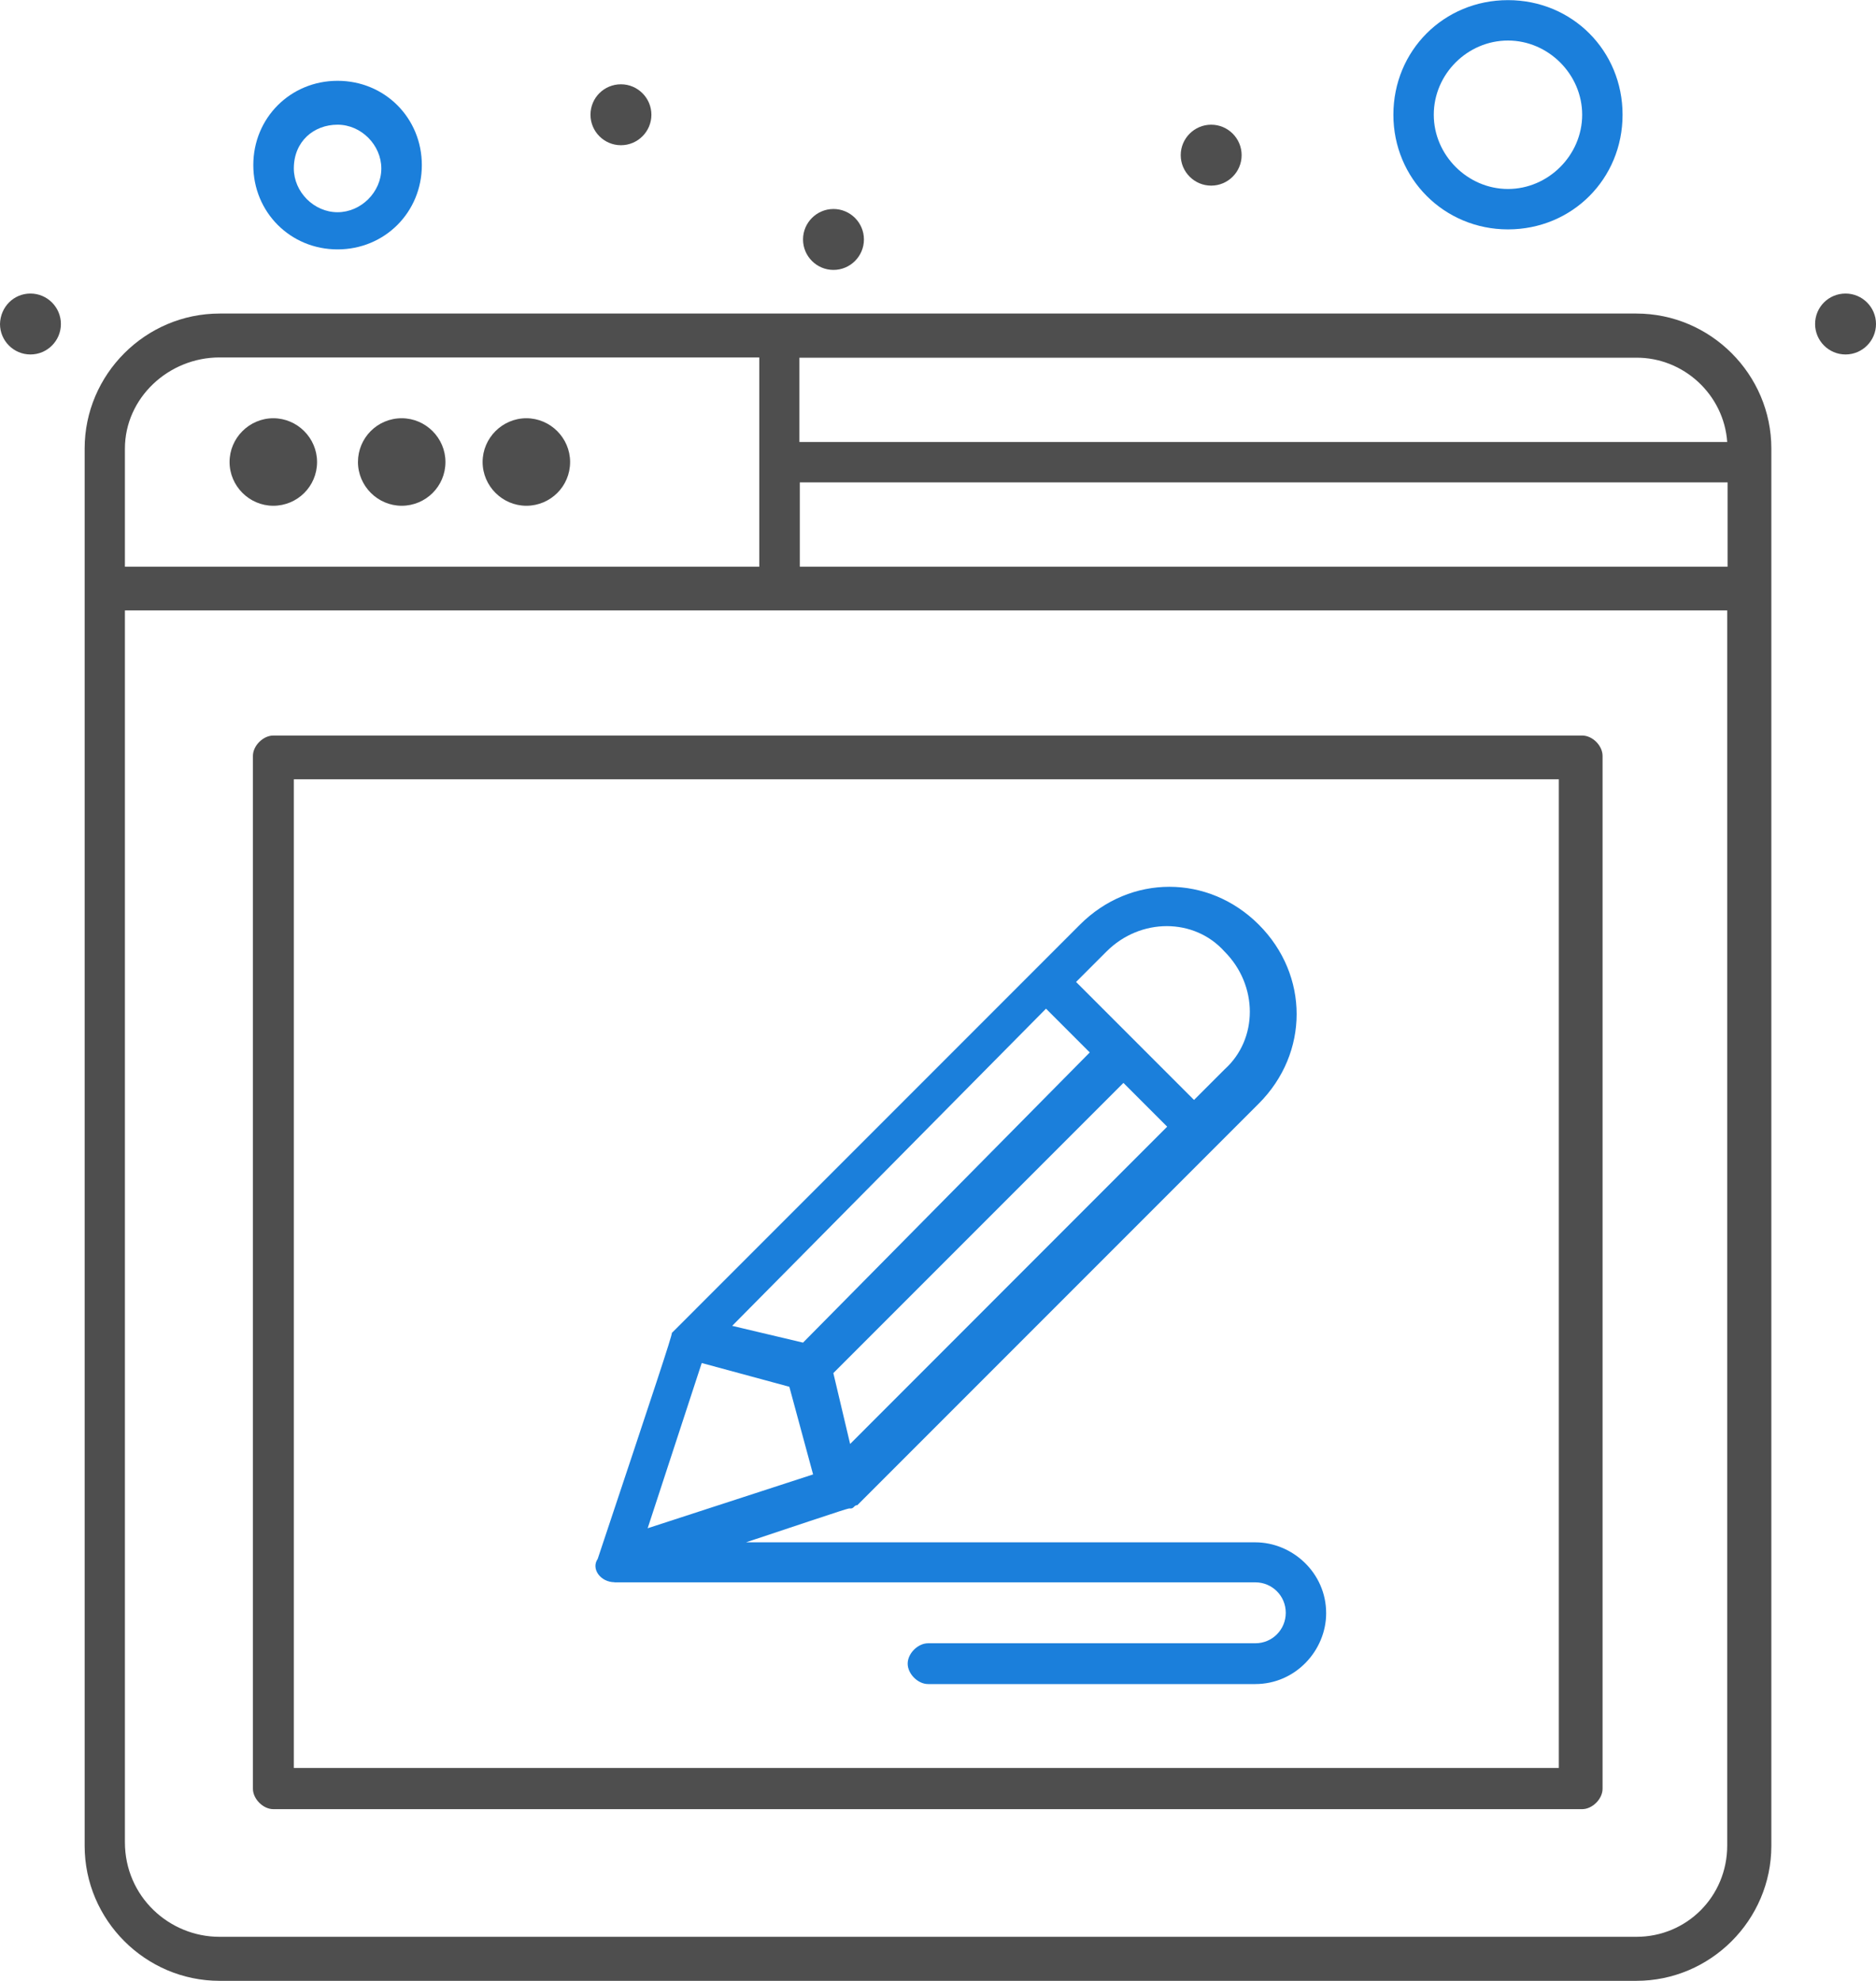 <svg xmlns:inkscape="http://www.inkscape.org/namespaces/inkscape" xmlns:sodipodi="http://sodipodi.sourceforge.net/DTD/sodipodi-0.dtd" xmlns="http://www.w3.org/2000/svg" xmlns:svg="http://www.w3.org/2000/svg" width="54.946" height="58" viewBox="0 0 14.538 15.346" id="svg6605" inkscape:version="1.2.2 (732a01da63, 2022-12-09)" sodipodi:docname="ottimizzazione contenuti ecommerce dreamcreations.svg"><defs id="defs6602"></defs><g inkscape:label="Livello 1" inkscape:groupmode="layer" id="layer1"><g id="g35212" transform="translate(315.308,-381.516)"><path d="m -311.229,384.756 c 0.186,0 0.339,0.153 0.339,0.339 0,0.189 -0.153,0.339 -0.339,0.339 -0.186,0 -0.339,-0.153 -0.339,-0.339 0,-0.186 0.153,-0.339 0.339,-0.339 z" id="path18949" style="fill:#4e4e4e;fill-opacity:1;stroke-width:0.259"></path><path d="m -312.195,384.756 c 0.186,0 0.339,0.153 0.339,0.339 0,0.189 -0.153,0.339 -0.339,0.339 -0.186,0 -0.339,-0.153 -0.339,-0.339 0,-0.186 0.15,-0.339 0.339,-0.339 z" id="path18951-1" style="fill:#4e4e4e;fill-opacity:1;stroke-width:0.259"></path><path d="m -313.19,384.756 c 0.186,0 0.339,0.153 0.339,0.339 0,0.189 -0.153,0.339 -0.339,0.339 -0.186,0 -0.339,-0.153 -0.339,-0.339 0,-0.186 0.153,-0.339 0.339,-0.339 z" id="path18953" style="fill:#4e4e4e;fill-opacity:1;stroke-width:0.259"></path><path d="m -312.692,383.448 c 0.365,0 0.653,-0.287 0.653,-0.653 0,-0.365 -0.287,-0.653 -0.653,-0.653 -0.365,0 -0.653,0.287 -0.653,0.653 0,0.365 0.287,0.653 0.653,0.653 z m 0,-0.966 c 0.184,0 0.339,0.158 0.339,0.339 0,0.184 -0.158,0.339 -0.339,0.339 -0.184,0 -0.339,-0.158 -0.339,-0.339 0,-0.21 0.155,-0.339 0.339,-0.339 z" id="path18955" style="fill:#1b7fdb;fill-opacity:1;stroke-width:0.259"></path><path d="m -303.622,383.293 c 0.497,0 0.888,-0.391 0.888,-0.888 0,-0.497 -0.391,-0.888 -0.888,-0.888 -0.497,0 -0.888,0.391 -0.888,0.888 0,0.495 0.394,0.888 0.888,0.888 z m 0,-1.463 c 0.313,0 0.575,0.262 0.575,0.575 0,0.313 -0.262,0.575 -0.575,0.575 -0.313,0 -0.575,-0.262 -0.575,-0.575 0,-0.316 0.262,-0.575 0.575,-0.575 z" id="path18957" style="fill:#1b7fdb;fill-opacity:1;stroke-width:0.259"></path><path d="m -315.072,383.79 c 0.13,0 0.236,0.106 0.236,0.236 0,0.13 -0.106,0.236 -0.236,0.236 -0.13,0 -0.236,-0.106 -0.236,-0.236 0.003,-0.132 0.106,-0.236 0.236,-0.236 z" id="path18959" style="fill:#4e4e4e;fill-opacity:1;stroke-width:0.259"></path><path d="m -310.496,382.169 c 0.13,0 0.236,0.106 0.236,0.236 0,0.13 -0.106,0.236 -0.236,0.236 -0.13,0 -0.236,-0.106 -0.236,-0.236 0,-0.132 0.106,-0.236 0.236,-0.236 z" id="path18961" style="fill:#4e4e4e;fill-opacity:1;stroke-width:0.259"></path><path d="m -305.922,382.482 c 0.13,0 0.236,0.106 0.236,0.236 0,0.13 -0.106,0.236 -0.236,0.236 -0.13,0 -0.236,-0.106 -0.236,-0.236 0,-0.13 0.106,-0.236 0.236,-0.236 z" id="path18963" style="fill:#4e4e4e;fill-opacity:1;stroke-width:0.259"></path><path d="m -308.849,383.135 c 0.13,0 0.236,0.106 0.236,0.236 0,0.13 -0.106,0.236 -0.236,0.236 -0.13,0 -0.236,-0.106 -0.236,-0.236 0,-0.13 0.106,-0.236 0.236,-0.236 z" id="path18965-5" style="fill:#4e4e4e;fill-opacity:1;stroke-width:0.259"></path><path d="m -301.006,383.79 c 0.13,0 0.236,0.106 0.236,0.236 0,0.13 -0.106,0.236 -0.236,0.236 -0.13,0 -0.236,-0.106 -0.236,-0.236 0,-0.132 0.106,-0.236 0.236,-0.236 z" id="path18967-3" style="fill:#4e4e4e;fill-opacity:1;stroke-width:0.259"></path><path d="m -302.627,383.945 h -10.979 c -0.575,0 -1.046,0.471 -1.046,1.046 v 10.824 c 0,0.575 0.471,1.046 1.046,1.046 h 10.979 c 0.575,0 1.046,-0.471 1.046,-1.046 v -10.824 c 0,-0.575 -0.471,-1.046 -1.046,-1.046 z m -6.483,1.308 h 7.19 v 0.653 h -7.19 z m 7.187,-0.313 h -7.19 v -0.653 h 6.483 c 0.368,-0.003 0.681,0.285 0.707,0.653 z m -11.684,-0.655 h 4.183 v 1.621 h -4.916 v -0.914 c 0,-0.394 0.339,-0.707 0.733,-0.707 z m 10.979,12.235 h -10.979 c -0.391,0 -0.733,-0.313 -0.733,-0.733 v -9.542 h 12.417 v 9.568 c 0,0.394 -0.313,0.707 -0.704,0.707 z" id="path18969-1" style="fill:#4e4e4e;fill-opacity:1;stroke-width:0.259"></path><path d="m -303.047,387.214 h -10.143 c -0.078,0 -0.158,0.078 -0.158,0.158 v 8.001 c 0,0.078 0.078,0.158 0.158,0.158 h 10.143 c 0.078,0 0.158,-0.078 0.158,-0.158 v -8.001 c 0,-0.08 -0.078,-0.158 -0.158,-0.158 z m -0.181,7.998 h -9.803 v -7.659 h 9.803 z" id="path18971-6" style="fill:#4e4e4e;fill-opacity:1;stroke-width:0.259"></path><path d="m -310.548,393.774 v 0 h 4.968 c 0.13,0 0.236,0.104 0.236,0.236 0,0.13 -0.104,0.236 -0.236,0.236 h -2.536 c -0.078,0 -0.158,0.078 -0.158,0.158 0,0.078 0.078,0.158 0.158,0.158 h 2.536 c 0.313,0 0.549,-0.262 0.549,-0.549 0,-0.313 -0.262,-0.549 -0.549,-0.549 h -3.947 c 0.862,-0.287 0.785,-0.262 0.811,-0.262 0.026,0 0.026,-0.026 0.052,-0.026 0.497,-0.497 2.745,-2.745 3.111,-3.111 0.391,-0.391 0.391,-0.995 0,-1.386 -0.391,-0.391 -0.995,-0.391 -1.386,0 -3.346,3.346 -3.136,3.137 -3.162,3.162 0,0.026 -0.13,0.417 -0.575,1.751 -0.054,0.078 0.023,0.181 0.13,0.181 z m 3.346,-4.444 0.339,0.339 -2.222,2.248 -0.549,-0.13 z m -1.518,3.372 -0.13,-0.549 2.248,-2.248 0.339,0.339 z m 1.987,-3.815 c 0.262,-0.262 0.679,-0.262 0.914,0 0.262,0.262 0.262,0.679 0,0.914 l -0.236,0.236 -0.914,-0.914 z m -3.137,3.188 0.679,0.184 0.184,0.679 -1.282,0.417 z" id="path18973-8" style="fill:#1b7fdb;fill-opacity:1;stroke-width:0.259"></path></g></g></svg>